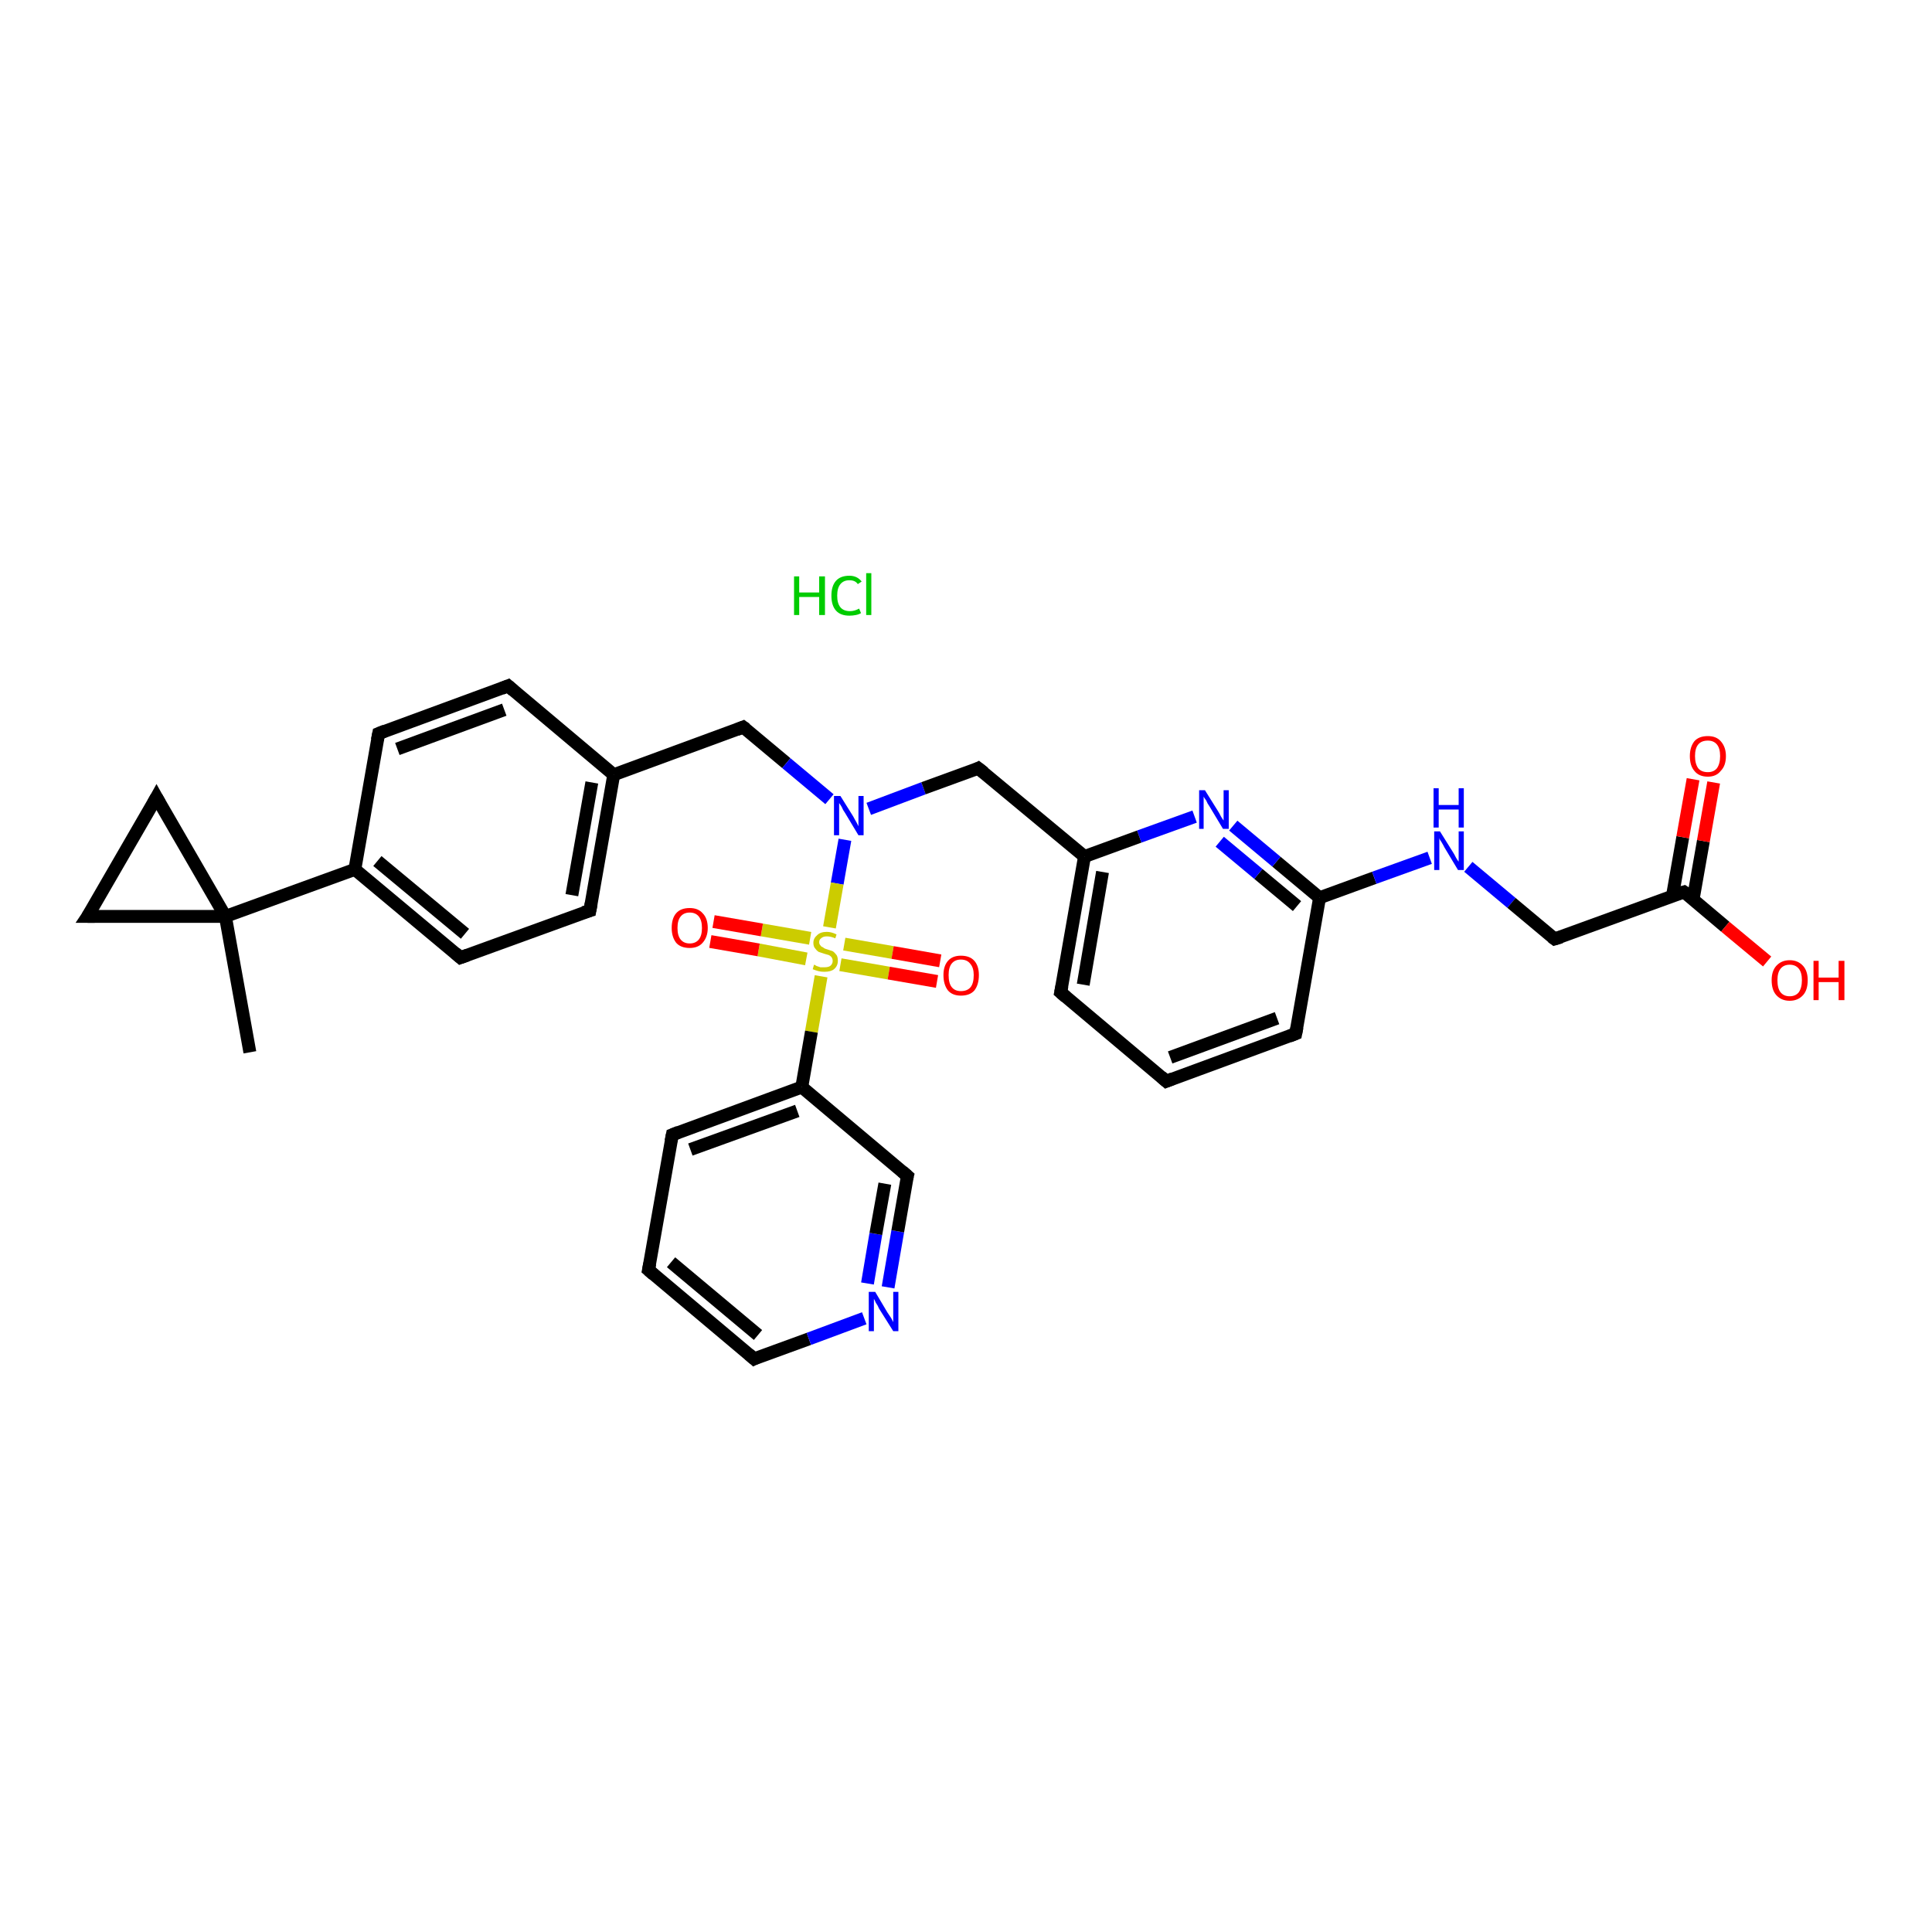 <?xml version='1.0' encoding='iso-8859-1'?>
<svg version='1.1' baseProfile='full'
              xmlns='http://www.w3.org/2000/svg'
                      xmlns:rdkit='http://www.rdkit.org/xml'
                      xmlns:xlink='http://www.w3.org/1999/xlink'
                  xml:space='preserve'
width='300px' height='300px' viewBox='0 0 300 300'>
<!-- END OF HEADER -->
<rect style='opacity:1.0;fill:#FFFFFF;stroke:none' width='300.0' height='300.0' x='0.0' y='0.0'> </rect>
<path class='bond-0 atom-1 atom-2' d='M 38.8,163.4 L 35.0,142.3' style='fill:none;fill-rule:evenodd;stroke:#000000;stroke-width:2.0px;stroke-linecap:butt;stroke-linejoin:miter;stroke-opacity:1' />
<path class='bond-1 atom-2 atom-3' d='M 35.0,142.3 L 13.6,142.3' style='fill:none;fill-rule:evenodd;stroke:#000000;stroke-width:2.0px;stroke-linecap:butt;stroke-linejoin:miter;stroke-opacity:1' />
<path class='bond-2 atom-3 atom-4' d='M 13.6,142.3 L 24.3,123.8' style='fill:none;fill-rule:evenodd;stroke:#000000;stroke-width:2.0px;stroke-linecap:butt;stroke-linejoin:miter;stroke-opacity:1' />
<path class='bond-3 atom-2 atom-5' d='M 35.0,142.3 L 55.1,135.0' style='fill:none;fill-rule:evenodd;stroke:#000000;stroke-width:2.0px;stroke-linecap:butt;stroke-linejoin:miter;stroke-opacity:1' />
<path class='bond-4 atom-5 atom-6' d='M 55.1,135.0 L 71.5,148.7' style='fill:none;fill-rule:evenodd;stroke:#000000;stroke-width:2.0px;stroke-linecap:butt;stroke-linejoin:miter;stroke-opacity:1' />
<path class='bond-4 atom-5 atom-6' d='M 58.6,133.7 L 72.2,145.0' style='fill:none;fill-rule:evenodd;stroke:#000000;stroke-width:2.0px;stroke-linecap:butt;stroke-linejoin:miter;stroke-opacity:1' />
<path class='bond-5 atom-6 atom-7' d='M 71.5,148.7 L 91.6,141.4' style='fill:none;fill-rule:evenodd;stroke:#000000;stroke-width:2.0px;stroke-linecap:butt;stroke-linejoin:miter;stroke-opacity:1' />
<path class='bond-6 atom-7 atom-8' d='M 91.6,141.4 L 95.3,120.3' style='fill:none;fill-rule:evenodd;stroke:#000000;stroke-width:2.0px;stroke-linecap:butt;stroke-linejoin:miter;stroke-opacity:1' />
<path class='bond-6 atom-7 atom-8' d='M 88.8,139.0 L 91.9,121.5' style='fill:none;fill-rule:evenodd;stroke:#000000;stroke-width:2.0px;stroke-linecap:butt;stroke-linejoin:miter;stroke-opacity:1' />
<path class='bond-7 atom-8 atom-9' d='M 95.3,120.3 L 115.4,112.9' style='fill:none;fill-rule:evenodd;stroke:#000000;stroke-width:2.0px;stroke-linecap:butt;stroke-linejoin:miter;stroke-opacity:1' />
<path class='bond-8 atom-9 atom-10' d='M 115.4,112.9 L 122.1,118.5' style='fill:none;fill-rule:evenodd;stroke:#000000;stroke-width:2.0px;stroke-linecap:butt;stroke-linejoin:miter;stroke-opacity:1' />
<path class='bond-8 atom-9 atom-10' d='M 122.1,118.5 L 128.8,124.1' style='fill:none;fill-rule:evenodd;stroke:#0000FF;stroke-width:2.0px;stroke-linecap:butt;stroke-linejoin:miter;stroke-opacity:1' />
<path class='bond-9 atom-10 atom-11' d='M 134.9,125.6 L 143.4,122.4' style='fill:none;fill-rule:evenodd;stroke:#0000FF;stroke-width:2.0px;stroke-linecap:butt;stroke-linejoin:miter;stroke-opacity:1' />
<path class='bond-9 atom-10 atom-11' d='M 143.4,122.4 L 151.9,119.3' style='fill:none;fill-rule:evenodd;stroke:#000000;stroke-width:2.0px;stroke-linecap:butt;stroke-linejoin:miter;stroke-opacity:1' />
<path class='bond-10 atom-11 atom-12' d='M 151.9,119.3 L 168.4,133.0' style='fill:none;fill-rule:evenodd;stroke:#000000;stroke-width:2.0px;stroke-linecap:butt;stroke-linejoin:miter;stroke-opacity:1' />
<path class='bond-11 atom-12 atom-13' d='M 168.4,133.0 L 164.7,154.1' style='fill:none;fill-rule:evenodd;stroke:#000000;stroke-width:2.0px;stroke-linecap:butt;stroke-linejoin:miter;stroke-opacity:1' />
<path class='bond-11 atom-12 atom-13' d='M 171.2,135.4 L 168.2,152.9' style='fill:none;fill-rule:evenodd;stroke:#000000;stroke-width:2.0px;stroke-linecap:butt;stroke-linejoin:miter;stroke-opacity:1' />
<path class='bond-12 atom-13 atom-14' d='M 164.7,154.1 L 181.1,167.9' style='fill:none;fill-rule:evenodd;stroke:#000000;stroke-width:2.0px;stroke-linecap:butt;stroke-linejoin:miter;stroke-opacity:1' />
<path class='bond-13 atom-14 atom-15' d='M 181.1,167.9 L 201.2,160.5' style='fill:none;fill-rule:evenodd;stroke:#000000;stroke-width:2.0px;stroke-linecap:butt;stroke-linejoin:miter;stroke-opacity:1' />
<path class='bond-13 atom-14 atom-15' d='M 181.7,164.2 L 198.3,158.1' style='fill:none;fill-rule:evenodd;stroke:#000000;stroke-width:2.0px;stroke-linecap:butt;stroke-linejoin:miter;stroke-opacity:1' />
<path class='bond-14 atom-15 atom-16' d='M 201.2,160.5 L 204.9,139.4' style='fill:none;fill-rule:evenodd;stroke:#000000;stroke-width:2.0px;stroke-linecap:butt;stroke-linejoin:miter;stroke-opacity:1' />
<path class='bond-15 atom-16 atom-17' d='M 204.9,139.4 L 213.4,136.3' style='fill:none;fill-rule:evenodd;stroke:#000000;stroke-width:2.0px;stroke-linecap:butt;stroke-linejoin:miter;stroke-opacity:1' />
<path class='bond-15 atom-16 atom-17' d='M 213.4,136.3 L 222.0,133.2' style='fill:none;fill-rule:evenodd;stroke:#0000FF;stroke-width:2.0px;stroke-linecap:butt;stroke-linejoin:miter;stroke-opacity:1' />
<path class='bond-16 atom-17 atom-18' d='M 228.0,134.6 L 234.7,140.2' style='fill:none;fill-rule:evenodd;stroke:#0000FF;stroke-width:2.0px;stroke-linecap:butt;stroke-linejoin:miter;stroke-opacity:1' />
<path class='bond-16 atom-17 atom-18' d='M 234.7,140.2 L 241.4,145.8' style='fill:none;fill-rule:evenodd;stroke:#000000;stroke-width:2.0px;stroke-linecap:butt;stroke-linejoin:miter;stroke-opacity:1' />
<path class='bond-17 atom-18 atom-19' d='M 241.4,145.8 L 261.5,138.5' style='fill:none;fill-rule:evenodd;stroke:#000000;stroke-width:2.0px;stroke-linecap:butt;stroke-linejoin:miter;stroke-opacity:1' />
<path class='bond-18 atom-19 atom-20' d='M 261.5,138.5 L 267.9,143.9' style='fill:none;fill-rule:evenodd;stroke:#000000;stroke-width:2.0px;stroke-linecap:butt;stroke-linejoin:miter;stroke-opacity:1' />
<path class='bond-18 atom-19 atom-20' d='M 267.9,143.9 L 274.4,149.3' style='fill:none;fill-rule:evenodd;stroke:#FF0000;stroke-width:2.0px;stroke-linecap:butt;stroke-linejoin:miter;stroke-opacity:1' />
<path class='bond-19 atom-19 atom-21' d='M 262.9,139.7 L 264.5,130.6' style='fill:none;fill-rule:evenodd;stroke:#000000;stroke-width:2.0px;stroke-linecap:butt;stroke-linejoin:miter;stroke-opacity:1' />
<path class='bond-19 atom-19 atom-21' d='M 264.5,130.6 L 266.1,121.5' style='fill:none;fill-rule:evenodd;stroke:#FF0000;stroke-width:2.0px;stroke-linecap:butt;stroke-linejoin:miter;stroke-opacity:1' />
<path class='bond-19 atom-19 atom-21' d='M 259.7,139.1 L 261.3,130.0' style='fill:none;fill-rule:evenodd;stroke:#000000;stroke-width:2.0px;stroke-linecap:butt;stroke-linejoin:miter;stroke-opacity:1' />
<path class='bond-19 atom-19 atom-21' d='M 261.3,130.0 L 262.9,121.0' style='fill:none;fill-rule:evenodd;stroke:#FF0000;stroke-width:2.0px;stroke-linecap:butt;stroke-linejoin:miter;stroke-opacity:1' />
<path class='bond-20 atom-16 atom-22' d='M 204.9,139.4 L 198.2,133.8' style='fill:none;fill-rule:evenodd;stroke:#000000;stroke-width:2.0px;stroke-linecap:butt;stroke-linejoin:miter;stroke-opacity:1' />
<path class='bond-20 atom-16 atom-22' d='M 198.2,133.8 L 191.5,128.2' style='fill:none;fill-rule:evenodd;stroke:#0000FF;stroke-width:2.0px;stroke-linecap:butt;stroke-linejoin:miter;stroke-opacity:1' />
<path class='bond-20 atom-16 atom-22' d='M 201.4,140.7 L 195.4,135.7' style='fill:none;fill-rule:evenodd;stroke:#000000;stroke-width:2.0px;stroke-linecap:butt;stroke-linejoin:miter;stroke-opacity:1' />
<path class='bond-20 atom-16 atom-22' d='M 195.4,135.7 L 189.4,130.7' style='fill:none;fill-rule:evenodd;stroke:#0000FF;stroke-width:2.0px;stroke-linecap:butt;stroke-linejoin:miter;stroke-opacity:1' />
<path class='bond-21 atom-10 atom-23' d='M 131.2,130.4 L 130.0,137.2' style='fill:none;fill-rule:evenodd;stroke:#0000FF;stroke-width:2.0px;stroke-linecap:butt;stroke-linejoin:miter;stroke-opacity:1' />
<path class='bond-21 atom-10 atom-23' d='M 130.0,137.2 L 128.8,144.0' style='fill:none;fill-rule:evenodd;stroke:#CCCC00;stroke-width:2.0px;stroke-linecap:butt;stroke-linejoin:miter;stroke-opacity:1' />
<path class='bond-22 atom-23 atom-24' d='M 125.8,145.7 L 118.3,144.4' style='fill:none;fill-rule:evenodd;stroke:#CCCC00;stroke-width:2.0px;stroke-linecap:butt;stroke-linejoin:miter;stroke-opacity:1' />
<path class='bond-22 atom-23 atom-24' d='M 118.3,144.4 L 110.8,143.1' style='fill:none;fill-rule:evenodd;stroke:#FF0000;stroke-width:2.0px;stroke-linecap:butt;stroke-linejoin:miter;stroke-opacity:1' />
<path class='bond-22 atom-23 atom-24' d='M 125.2,148.9 L 117.8,147.5' style='fill:none;fill-rule:evenodd;stroke:#CCCC00;stroke-width:2.0px;stroke-linecap:butt;stroke-linejoin:miter;stroke-opacity:1' />
<path class='bond-22 atom-23 atom-24' d='M 117.8,147.5 L 110.3,146.2' style='fill:none;fill-rule:evenodd;stroke:#FF0000;stroke-width:2.0px;stroke-linecap:butt;stroke-linejoin:miter;stroke-opacity:1' />
<path class='bond-23 atom-23 atom-25' d='M 130.5,149.8 L 138.0,151.1' style='fill:none;fill-rule:evenodd;stroke:#CCCC00;stroke-width:2.0px;stroke-linecap:butt;stroke-linejoin:miter;stroke-opacity:1' />
<path class='bond-23 atom-23 atom-25' d='M 138.0,151.1 L 145.5,152.4' style='fill:none;fill-rule:evenodd;stroke:#FF0000;stroke-width:2.0px;stroke-linecap:butt;stroke-linejoin:miter;stroke-opacity:1' />
<path class='bond-23 atom-23 atom-25' d='M 131.1,146.6 L 138.6,147.9' style='fill:none;fill-rule:evenodd;stroke:#CCCC00;stroke-width:2.0px;stroke-linecap:butt;stroke-linejoin:miter;stroke-opacity:1' />
<path class='bond-23 atom-23 atom-25' d='M 138.6,147.9 L 146.0,149.2' style='fill:none;fill-rule:evenodd;stroke:#FF0000;stroke-width:2.0px;stroke-linecap:butt;stroke-linejoin:miter;stroke-opacity:1' />
<path class='bond-24 atom-23 atom-26' d='M 127.5,151.6 L 126.0,160.2' style='fill:none;fill-rule:evenodd;stroke:#CCCC00;stroke-width:2.0px;stroke-linecap:butt;stroke-linejoin:miter;stroke-opacity:1' />
<path class='bond-24 atom-23 atom-26' d='M 126.0,160.2 L 124.5,168.8' style='fill:none;fill-rule:evenodd;stroke:#000000;stroke-width:2.0px;stroke-linecap:butt;stroke-linejoin:miter;stroke-opacity:1' />
<path class='bond-25 atom-26 atom-27' d='M 124.5,168.8 L 104.4,176.2' style='fill:none;fill-rule:evenodd;stroke:#000000;stroke-width:2.0px;stroke-linecap:butt;stroke-linejoin:miter;stroke-opacity:1' />
<path class='bond-25 atom-26 atom-27' d='M 123.8,172.5 L 107.2,178.5' style='fill:none;fill-rule:evenodd;stroke:#000000;stroke-width:2.0px;stroke-linecap:butt;stroke-linejoin:miter;stroke-opacity:1' />
<path class='bond-26 atom-27 atom-28' d='M 104.4,176.2 L 100.7,197.2' style='fill:none;fill-rule:evenodd;stroke:#000000;stroke-width:2.0px;stroke-linecap:butt;stroke-linejoin:miter;stroke-opacity:1' />
<path class='bond-27 atom-28 atom-29' d='M 100.7,197.2 L 117.1,211.0' style='fill:none;fill-rule:evenodd;stroke:#000000;stroke-width:2.0px;stroke-linecap:butt;stroke-linejoin:miter;stroke-opacity:1' />
<path class='bond-27 atom-28 atom-29' d='M 104.2,196.0 L 117.7,207.3' style='fill:none;fill-rule:evenodd;stroke:#000000;stroke-width:2.0px;stroke-linecap:butt;stroke-linejoin:miter;stroke-opacity:1' />
<path class='bond-28 atom-29 atom-30' d='M 117.1,211.0 L 125.6,207.9' style='fill:none;fill-rule:evenodd;stroke:#000000;stroke-width:2.0px;stroke-linecap:butt;stroke-linejoin:miter;stroke-opacity:1' />
<path class='bond-28 atom-29 atom-30' d='M 125.6,207.9 L 134.2,204.7' style='fill:none;fill-rule:evenodd;stroke:#0000FF;stroke-width:2.0px;stroke-linecap:butt;stroke-linejoin:miter;stroke-opacity:1' />
<path class='bond-29 atom-30 atom-31' d='M 137.9,199.9 L 139.4,191.2' style='fill:none;fill-rule:evenodd;stroke:#0000FF;stroke-width:2.0px;stroke-linecap:butt;stroke-linejoin:miter;stroke-opacity:1' />
<path class='bond-29 atom-30 atom-31' d='M 139.4,191.2 L 140.9,182.6' style='fill:none;fill-rule:evenodd;stroke:#000000;stroke-width:2.0px;stroke-linecap:butt;stroke-linejoin:miter;stroke-opacity:1' />
<path class='bond-29 atom-30 atom-31' d='M 134.7,199.3 L 136.0,191.6' style='fill:none;fill-rule:evenodd;stroke:#0000FF;stroke-width:2.0px;stroke-linecap:butt;stroke-linejoin:miter;stroke-opacity:1' />
<path class='bond-29 atom-30 atom-31' d='M 136.0,191.6 L 137.4,183.8' style='fill:none;fill-rule:evenodd;stroke:#000000;stroke-width:2.0px;stroke-linecap:butt;stroke-linejoin:miter;stroke-opacity:1' />
<path class='bond-30 atom-8 atom-32' d='M 95.3,120.3 L 78.9,106.5' style='fill:none;fill-rule:evenodd;stroke:#000000;stroke-width:2.0px;stroke-linecap:butt;stroke-linejoin:miter;stroke-opacity:1' />
<path class='bond-31 atom-32 atom-33' d='M 78.9,106.5 L 58.8,113.9' style='fill:none;fill-rule:evenodd;stroke:#000000;stroke-width:2.0px;stroke-linecap:butt;stroke-linejoin:miter;stroke-opacity:1' />
<path class='bond-31 atom-32 atom-33' d='M 78.3,110.2 L 61.7,116.3' style='fill:none;fill-rule:evenodd;stroke:#000000;stroke-width:2.0px;stroke-linecap:butt;stroke-linejoin:miter;stroke-opacity:1' />
<path class='bond-32 atom-4 atom-2' d='M 24.3,123.8 L 35.0,142.3' style='fill:none;fill-rule:evenodd;stroke:#000000;stroke-width:2.0px;stroke-linecap:butt;stroke-linejoin:miter;stroke-opacity:1' />
<path class='bond-33 atom-33 atom-5' d='M 58.8,113.9 L 55.1,135.0' style='fill:none;fill-rule:evenodd;stroke:#000000;stroke-width:2.0px;stroke-linecap:butt;stroke-linejoin:miter;stroke-opacity:1' />
<path class='bond-34 atom-22 atom-12' d='M 185.5,126.8 L 176.9,129.9' style='fill:none;fill-rule:evenodd;stroke:#0000FF;stroke-width:2.0px;stroke-linecap:butt;stroke-linejoin:miter;stroke-opacity:1' />
<path class='bond-34 atom-22 atom-12' d='M 176.9,129.9 L 168.4,133.0' style='fill:none;fill-rule:evenodd;stroke:#000000;stroke-width:2.0px;stroke-linecap:butt;stroke-linejoin:miter;stroke-opacity:1' />
<path class='bond-35 atom-31 atom-26' d='M 140.9,182.6 L 124.5,168.8' style='fill:none;fill-rule:evenodd;stroke:#000000;stroke-width:2.0px;stroke-linecap:butt;stroke-linejoin:miter;stroke-opacity:1' />
<path d='M 14.7,142.3 L 13.6,142.3 L 14.2,141.4' style='fill:none;stroke:#000000;stroke-width:2.0px;stroke-linecap:butt;stroke-linejoin:miter;stroke-opacity:1;' />
<path d='M 23.8,124.7 L 24.3,123.8 L 24.8,124.7' style='fill:none;stroke:#000000;stroke-width:2.0px;stroke-linecap:butt;stroke-linejoin:miter;stroke-opacity:1;' />
<path d='M 70.7,148.0 L 71.5,148.7 L 72.6,148.3' style='fill:none;stroke:#000000;stroke-width:2.0px;stroke-linecap:butt;stroke-linejoin:miter;stroke-opacity:1;' />
<path d='M 90.6,141.7 L 91.6,141.4 L 91.8,140.3' style='fill:none;stroke:#000000;stroke-width:2.0px;stroke-linecap:butt;stroke-linejoin:miter;stroke-opacity:1;' />
<path d='M 114.4,113.3 L 115.4,112.9 L 115.8,113.2' style='fill:none;stroke:#000000;stroke-width:2.0px;stroke-linecap:butt;stroke-linejoin:miter;stroke-opacity:1;' />
<path d='M 151.5,119.5 L 151.9,119.3 L 152.8,120.0' style='fill:none;stroke:#000000;stroke-width:2.0px;stroke-linecap:butt;stroke-linejoin:miter;stroke-opacity:1;' />
<path d='M 164.9,153.1 L 164.7,154.1 L 165.5,154.8' style='fill:none;stroke:#000000;stroke-width:2.0px;stroke-linecap:butt;stroke-linejoin:miter;stroke-opacity:1;' />
<path d='M 180.3,167.2 L 181.1,167.9 L 182.1,167.5' style='fill:none;stroke:#000000;stroke-width:2.0px;stroke-linecap:butt;stroke-linejoin:miter;stroke-opacity:1;' />
<path d='M 200.2,160.9 L 201.2,160.5 L 201.4,159.5' style='fill:none;stroke:#000000;stroke-width:2.0px;stroke-linecap:butt;stroke-linejoin:miter;stroke-opacity:1;' />
<path d='M 241.0,145.5 L 241.4,145.8 L 242.4,145.5' style='fill:none;stroke:#000000;stroke-width:2.0px;stroke-linecap:butt;stroke-linejoin:miter;stroke-opacity:1;' />
<path d='M 260.5,138.8 L 261.5,138.5 L 261.8,138.7' style='fill:none;stroke:#000000;stroke-width:2.0px;stroke-linecap:butt;stroke-linejoin:miter;stroke-opacity:1;' />
<path d='M 105.4,175.8 L 104.4,176.2 L 104.2,177.2' style='fill:none;stroke:#000000;stroke-width:2.0px;stroke-linecap:butt;stroke-linejoin:miter;stroke-opacity:1;' />
<path d='M 100.9,196.2 L 100.7,197.2 L 101.5,197.9' style='fill:none;stroke:#000000;stroke-width:2.0px;stroke-linecap:butt;stroke-linejoin:miter;stroke-opacity:1;' />
<path d='M 116.3,210.3 L 117.1,211.0 L 117.5,210.8' style='fill:none;stroke:#000000;stroke-width:2.0px;stroke-linecap:butt;stroke-linejoin:miter;stroke-opacity:1;' />
<path d='M 140.8,183.0 L 140.9,182.6 L 140.1,181.9' style='fill:none;stroke:#000000;stroke-width:2.0px;stroke-linecap:butt;stroke-linejoin:miter;stroke-opacity:1;' />
<path d='M 79.7,107.2 L 78.9,106.5 L 77.9,106.9' style='fill:none;stroke:#000000;stroke-width:2.0px;stroke-linecap:butt;stroke-linejoin:miter;stroke-opacity:1;' />
<path d='M 59.8,113.5 L 58.8,113.9 L 58.6,114.9' style='fill:none;stroke:#000000;stroke-width:2.0px;stroke-linecap:butt;stroke-linejoin:miter;stroke-opacity:1;' />
<path class='atom-0' d='M 123.3 89.5
L 124.1 89.5
L 124.1 92.0
L 127.2 92.0
L 127.2 89.5
L 128.1 89.5
L 128.1 95.5
L 127.2 95.5
L 127.2 92.7
L 124.1 92.7
L 124.1 95.5
L 123.3 95.5
L 123.3 89.5
' fill='#00CC00'/>
<path class='atom-0' d='M 129.1 92.5
Q 129.1 91.0, 129.8 90.2
Q 130.5 89.4, 131.9 89.4
Q 133.1 89.4, 133.8 90.3
L 133.2 90.7
Q 132.8 90.1, 131.9 90.1
Q 131.0 90.1, 130.5 90.7
Q 130.0 91.3, 130.0 92.5
Q 130.0 93.7, 130.5 94.3
Q 131.0 94.9, 132.0 94.9
Q 132.7 94.9, 133.4 94.5
L 133.7 95.2
Q 133.4 95.4, 132.9 95.5
Q 132.4 95.6, 131.9 95.6
Q 130.5 95.6, 129.8 94.8
Q 129.1 94.0, 129.1 92.5
' fill='#00CC00'/>
<path class='atom-0' d='M 134.5 89.0
L 135.3 89.0
L 135.3 95.5
L 134.5 95.5
L 134.5 89.0
' fill='#00CC00'/>
<path class='atom-10' d='M 130.5 123.6
L 132.5 126.8
Q 132.7 127.2, 133.0 127.7
Q 133.3 128.3, 133.3 128.3
L 133.3 123.6
L 134.1 123.6
L 134.1 129.7
L 133.3 129.7
L 131.2 126.2
Q 130.9 125.8, 130.7 125.3
Q 130.4 124.8, 130.3 124.7
L 130.3 129.7
L 129.5 129.7
L 129.5 123.6
L 130.5 123.6
' fill='#0000FF'/>
<path class='atom-17' d='M 223.6 129.1
L 225.6 132.3
Q 225.8 132.6, 226.1 133.2
Q 226.4 133.7, 226.5 133.8
L 226.5 129.1
L 227.3 129.1
L 227.3 135.1
L 226.4 135.1
L 224.3 131.6
Q 224.1 131.2, 223.8 130.7
Q 223.5 130.3, 223.5 130.1
L 223.5 135.1
L 222.7 135.1
L 222.7 129.1
L 223.6 129.1
' fill='#0000FF'/>
<path class='atom-17' d='M 222.6 122.4
L 223.4 122.4
L 223.4 125.0
L 226.5 125.0
L 226.5 122.4
L 227.3 122.4
L 227.3 128.5
L 226.5 128.5
L 226.5 125.7
L 223.4 125.7
L 223.4 128.5
L 222.6 128.5
L 222.6 122.4
' fill='#0000FF'/>
<path class='atom-20' d='M 275.1 152.2
Q 275.1 150.8, 275.8 150.0
Q 276.6 149.1, 277.9 149.1
Q 279.2 149.1, 280.0 150.0
Q 280.7 150.8, 280.7 152.2
Q 280.7 153.7, 280.0 154.5
Q 279.2 155.4, 277.9 155.4
Q 276.6 155.4, 275.8 154.5
Q 275.1 153.7, 275.1 152.2
M 277.9 154.7
Q 278.8 154.7, 279.3 154.1
Q 279.8 153.4, 279.8 152.2
Q 279.8 151.0, 279.3 150.4
Q 278.8 149.8, 277.9 149.8
Q 277.0 149.8, 276.5 150.4
Q 276.0 151.0, 276.0 152.2
Q 276.0 153.5, 276.5 154.1
Q 277.0 154.7, 277.9 154.7
' fill='#FF0000'/>
<path class='atom-20' d='M 281.6 149.2
L 282.4 149.2
L 282.4 151.8
L 285.5 151.8
L 285.5 149.2
L 286.4 149.2
L 286.4 155.3
L 285.5 155.3
L 285.5 152.5
L 282.4 152.5
L 282.4 155.3
L 281.6 155.3
L 281.6 149.2
' fill='#FF0000'/>
<path class='atom-21' d='M 262.4 117.4
Q 262.4 116.0, 263.1 115.1
Q 263.8 114.3, 265.2 114.3
Q 266.5 114.3, 267.2 115.1
Q 268.0 116.0, 268.0 117.4
Q 268.0 118.9, 267.2 119.7
Q 266.5 120.6, 265.2 120.6
Q 263.8 120.6, 263.1 119.7
Q 262.4 118.9, 262.4 117.4
M 265.2 119.9
Q 266.1 119.9, 266.6 119.3
Q 267.1 118.6, 267.1 117.4
Q 267.1 116.2, 266.6 115.6
Q 266.1 115.0, 265.2 115.0
Q 264.2 115.0, 263.7 115.6
Q 263.2 116.2, 263.2 117.4
Q 263.2 118.6, 263.7 119.3
Q 264.2 119.9, 265.2 119.9
' fill='#FF0000'/>
<path class='atom-22' d='M 187.1 122.7
L 189.1 125.9
Q 189.3 126.2, 189.6 126.8
Q 189.9 127.3, 190.0 127.4
L 190.0 122.7
L 190.8 122.7
L 190.8 128.7
L 189.9 128.7
L 187.8 125.2
Q 187.5 124.8, 187.3 124.3
Q 187.0 123.9, 186.9 123.7
L 186.9 128.7
L 186.2 128.7
L 186.2 122.7
L 187.1 122.7
' fill='#0000FF'/>
<path class='atom-23' d='M 126.4 149.8
Q 126.5 149.8, 126.8 150.0
Q 127.1 150.1, 127.4 150.2
Q 127.7 150.2, 128.0 150.2
Q 128.6 150.2, 128.9 150.0
Q 129.3 149.7, 129.3 149.2
Q 129.3 148.9, 129.1 148.6
Q 128.9 148.4, 128.7 148.3
Q 128.4 148.2, 128.0 148.1
Q 127.4 147.9, 127.1 147.8
Q 126.8 147.6, 126.6 147.3
Q 126.3 147.0, 126.3 146.4
Q 126.3 145.7, 126.9 145.2
Q 127.4 144.7, 128.4 144.7
Q 129.1 144.7, 129.9 145.1
L 129.7 145.7
Q 129.0 145.4, 128.4 145.4
Q 127.8 145.4, 127.5 145.7
Q 127.2 145.9, 127.2 146.3
Q 127.2 146.6, 127.4 146.8
Q 127.5 147.0, 127.8 147.1
Q 128.0 147.3, 128.4 147.4
Q 129.0 147.6, 129.3 147.7
Q 129.6 147.9, 129.9 148.3
Q 130.1 148.6, 130.1 149.2
Q 130.1 150.0, 129.5 150.5
Q 129.0 150.9, 128.0 150.9
Q 127.5 150.9, 127.1 150.8
Q 126.7 150.7, 126.2 150.5
L 126.4 149.8
' fill='#CCCC00'/>
<path class='atom-24' d='M 104.3 144.1
Q 104.3 142.6, 105.0 141.8
Q 105.7 141.0, 107.1 141.0
Q 108.4 141.0, 109.1 141.8
Q 109.9 142.6, 109.9 144.1
Q 109.9 145.5, 109.1 146.4
Q 108.4 147.2, 107.1 147.2
Q 105.7 147.2, 105.0 146.4
Q 104.3 145.5, 104.3 144.1
M 107.1 146.5
Q 108.0 146.5, 108.5 145.9
Q 109.0 145.3, 109.0 144.1
Q 109.0 142.9, 108.5 142.3
Q 108.0 141.7, 107.1 141.7
Q 106.2 141.7, 105.7 142.3
Q 105.2 142.9, 105.2 144.1
Q 105.2 145.3, 105.7 145.9
Q 106.2 146.5, 107.1 146.5
' fill='#FF0000'/>
<path class='atom-25' d='M 146.5 151.4
Q 146.5 150.0, 147.2 149.2
Q 147.9 148.4, 149.2 148.4
Q 150.6 148.4, 151.3 149.2
Q 152.0 150.0, 152.0 151.4
Q 152.0 152.9, 151.3 153.8
Q 150.6 154.6, 149.2 154.6
Q 147.9 154.6, 147.2 153.8
Q 146.5 152.9, 146.5 151.4
M 149.2 153.9
Q 150.2 153.9, 150.7 153.3
Q 151.2 152.7, 151.2 151.4
Q 151.2 150.3, 150.7 149.7
Q 150.2 149.0, 149.2 149.0
Q 148.3 149.0, 147.8 149.6
Q 147.3 150.2, 147.3 151.4
Q 147.3 152.7, 147.8 153.3
Q 148.3 153.9, 149.2 153.9
' fill='#FF0000'/>
<path class='atom-30' d='M 135.9 200.6
L 137.8 203.8
Q 138.0 204.1, 138.4 204.7
Q 138.7 205.3, 138.7 205.3
L 138.7 200.6
L 139.5 200.6
L 139.5 206.7
L 138.7 206.7
L 136.5 203.2
Q 136.3 202.7, 136.0 202.3
Q 135.8 201.8, 135.7 201.7
L 135.7 206.7
L 134.9 206.7
L 134.9 200.6
L 135.9 200.6
' fill='#0000FF'/>
</svg>

